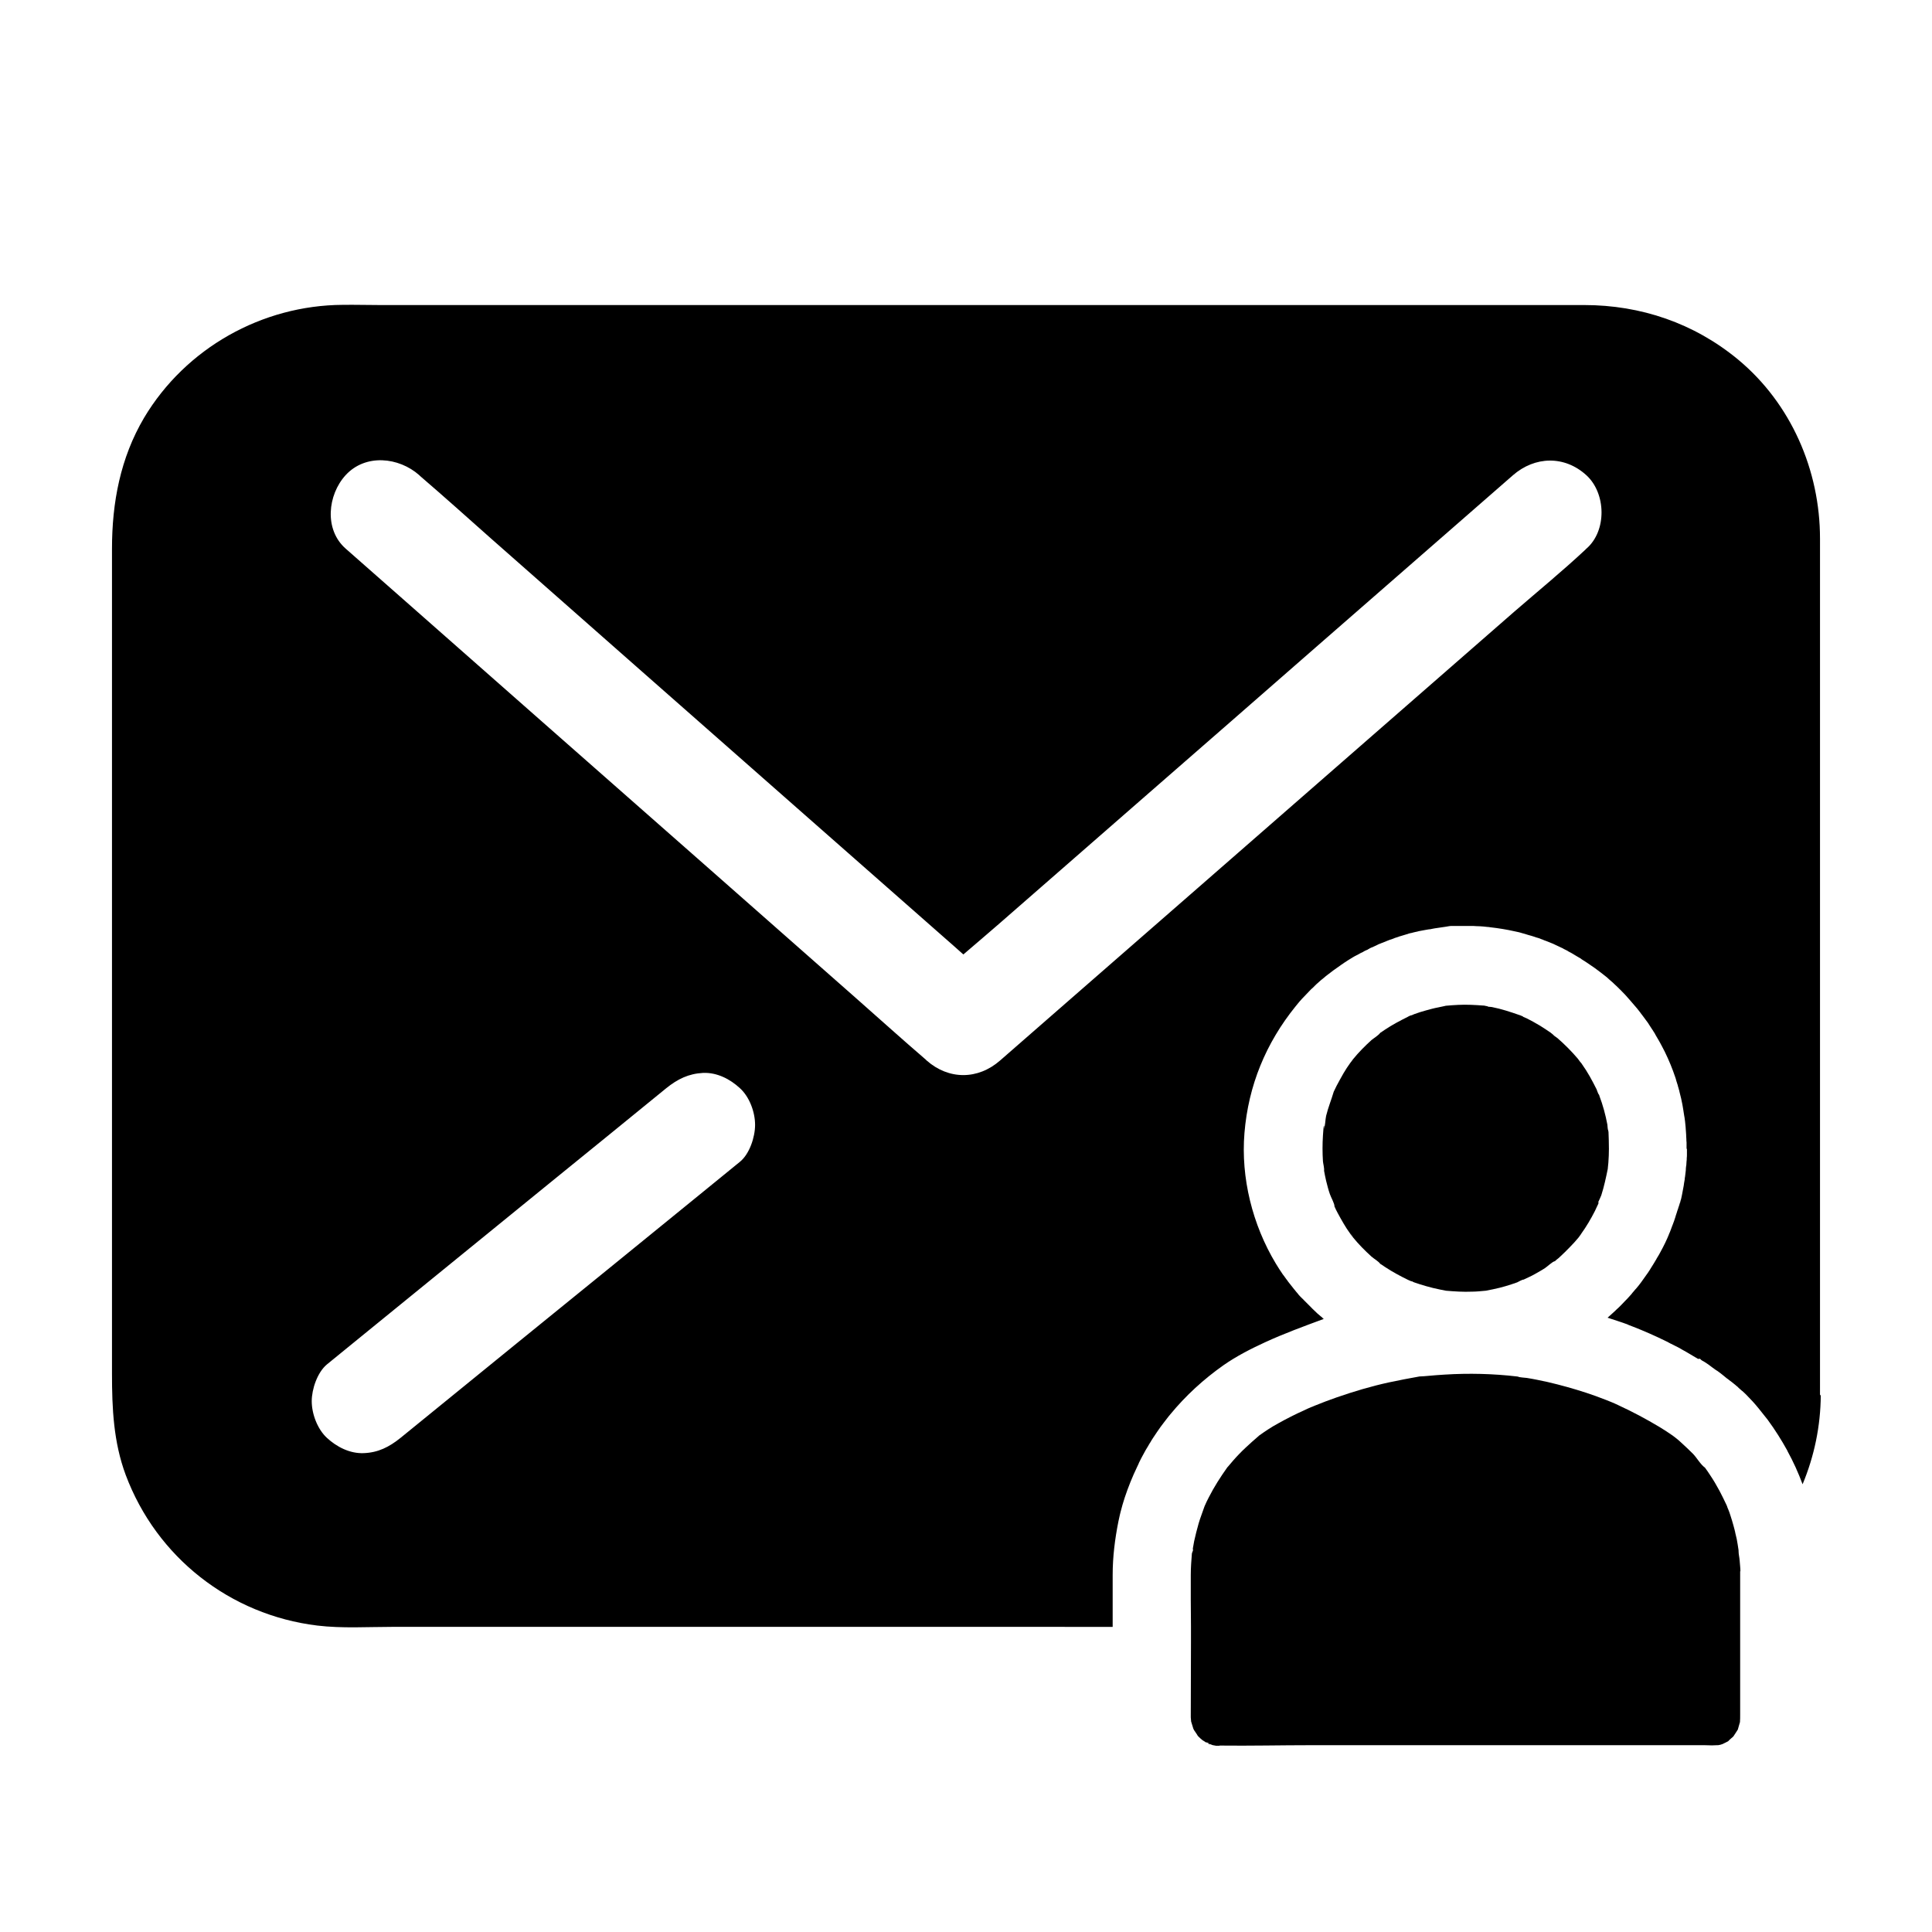 <?xml version="1.0" encoding="UTF-8"?>
<!-- Uploaded to: ICON Repo, www.svgrepo.com, Generator: ICON Repo Mixer Tools -->
<svg fill="#000000" width="800px" height="800px" version="1.1" viewBox="144 144 512 512" xmlns="http://www.w3.org/2000/svg">
 <g>
  <path d="m626.32 513.5c-0.246-2.559-0.195-2.609 0-0.051v-204.48-22.238c0-18.105-7.676-35.816-21.746-47.477-11.609-9.594-25.73-14.414-40.738-14.414h-319.31c-3.199 0-6.394-0.098-9.645-0.051-21.453 0.098-41.672 11.465-52.691 29.914-6.301 10.676-8.512 22.484-8.512 34.734v218.64c0 9.102 0.395 18.105 3.641 26.812 8.168 21.797 27.652 37.098 50.773 39.902 6.594 0.789 13.383 0.344 19.977 0.344l190.8 0.004v-13.777c0-4.773 0.59-9.496 1.523-14.168 0.051-0.297 0.148-0.59 0.195-0.887 0.051-0.297 0.148-0.59 0.195-0.887 0.051-0.246 0.148-0.543 0.195-0.789 0.297-1.23 0.688-2.508 1.082-3.738 0.934-2.805 2.016-5.512 3.297-8.168 0.148-0.297 0.297-0.641 0.441-0.934v-0.051c0.395-0.836 0.836-1.672 1.277-2.461 0.344-0.688 0.738-1.328 1.133-1.969 0.148-0.246 0.246-0.441 0.395-0.688 0.195-0.297 0.395-0.59 0.543-0.887 0.297-0.441 0.543-0.887 0.836-1.277 0.246-0.344 0.441-0.688 0.688-1.031 0.59-0.836 1.18-1.723 1.82-2.508 0.297-0.344 0.543-0.738 0.836-1.082 0.246-0.344 0.543-0.688 0.789-0.984 4.082-4.969 8.855-9.348 14.168-13.086 3.394-2.363 7.133-4.281 10.875-6.004 5.117-2.363 10.383-4.281 15.695-6.25-0.195 0-0.395-0.297-0.59-0.492l-0.051-0.051h-0.051c-0.051 0 0 0 0 0-0.688-0.543-1.379-1.18-2.066-1.871l-0.051-0.051c-0.148-0.148-0.297-0.246-0.395-0.395-0.051-0.051-0.148-0.098-0.195-0.195-0.297-0.297-0.59-0.59-0.887-0.887-0.344-0.344-0.641-0.641-0.984-0.984-0.195-0.195-0.344-0.395-0.543-0.543-0.148-0.148-0.344-0.344-0.492-0.492-0.148-0.195-0.344-0.344-0.492-0.543 0 0-0.051-0.051-0.051-0.098-0.344-0.395-0.688-0.789-0.984-1.18 0 0-0.051-0.051-0.051-0.051-0.246-0.297-0.492-0.59-0.738-0.934-0.195-0.246-0.344-0.441-0.543-0.688-0.246-0.297-0.492-0.641-0.688-0.934 0 0 0-0.051-0.051-0.051 0 0 0-0.051-0.051-0.051-0.051-0.051-0.051-0.098-0.098-0.148-0.195-0.297-0.441-0.59-0.641-0.887-0.051-0.098-0.148-0.148-0.195-0.246-0.641-0.934-1.277-1.918-1.871-2.902-6.18-10.273-9.277-22.719-8.297-34.578 1.031-12.547 5.656-23.812 13.578-33.605 0.246-0.297 0.441-0.543 0.688-0.836 0.246-0.297 0.441-0.543 0.688-0.789 0.148-0.195 0.297-0.344 0.492-0.543 0.688-0.738 1.426-1.477 2.117-2.215 0.148-0.148 0.297-0.297 0.492-0.441 0.195-0.195 0.395-0.395 0.59-0.59 0.246-0.246 0.492-0.492 0.789-0.738 0.543-0.492 1.031-0.934 1.625-1.379 0.246-0.246 0.543-0.441 0.836-0.688 1.133-0.887 2.312-1.77 3.492-2.559 0.051-0.051 0.098-0.098 0.195-0.148 0.195-0.148 0.395-0.246 0.59-0.395 0.098-0.098 0.246-0.148 0.344-0.246 0.098-0.051 0.195-0.098 0.246-0.148 0.195-0.148 0.395-0.246 0.59-0.395 0.441-0.246 0.836-0.543 1.277-0.789 0.098-0.051 0.195-0.148 0.344-0.195 0.195-0.148 0.441-0.246 0.641-0.344 0.051-0.051 0.148-0.098 0.195-0.098 0.297-0.148 0.59-0.344 0.887-0.492 0.148-0.051 0.246-0.148 0.395-0.195 0.051 0 0.098-0.051 0.148-0.051 0.098-0.051 0.195-0.098 0.246-0.148 0.098-0.051 0.148-0.098 0.246-0.148 0.148-0.051 0.246-0.148 0.395-0.195 0.098-0.051 0.246-0.098 0.344-0.148 0.148-0.051 0.246-0.098 0.344-0.195 0.098-0.051 0.246-0.098 0.344-0.195 0.148-0.051 0.246-0.148 0.395-0.195 0.098-0.051 0.148-0.051 0.246-0.098 0.098-0.051 0.148-0.051 0.246-0.098 0.051 0 0.098-0.051 0.195-0.098 0.148-0.051 0.297-0.148 0.441-0.195 0.098-0.051 0.195-0.098 0.297-0.148 0.051 0 0.051 0 0.098-0.051 0.051 0 0.098-0.051 0.195-0.098 0.051 0 0.148-0.051 0.195-0.098 0.148-0.051 0.344-0.148 0.492-0.195 0.098-0.051 0.148-0.051 0.246-0.098 0.051-0.051 0.098-0.051 0.148-0.051 0.395-0.148 0.836-0.344 1.23-0.492 0.051 0 0.098-0.051 0.098-0.051 0.492-0.195 0.984-0.395 1.523-0.543 0.051 0 0.051-0.051 0.098-0.051 0.148-0.051 0.344-0.098 0.492-0.195 0.051 0 0.098-0.051 0.148-0.051 0.246-0.098 0.492-0.148 0.789-0.246 0.051 0 0.051 0 0.098-0.051 0.195-0.051 0.395-0.148 0.641-0.195 0.543-0.148 1.082-0.344 1.625-0.492 0.098 0 0.195-0.051 0.297-0.098 0.098-0.051 0.195-0.051 0.344-0.098 0.148-0.051 0.297-0.098 0.441-0.098 0.543-0.148 1.133-0.297 1.672-0.395 0.098-0.051 0.246-0.051 0.344-0.098 0.246-0.051 0.543-0.098 0.789-0.148s0.543-0.098 0.789-0.148c0.395-0.051 0.738-0.148 1.133-0.195h0.098c0.148 0 0.246-0.051 0.395-0.051 0.051 0 0.148-0.051 0.195-0.051 0.246-0.051 0.543-0.098 0.789-0.148 0.543-0.098 1.082-0.148 1.672-0.246 0.441-0.051 0.887-0.148 1.328-0.195 0.441-0.051 0.934-0.195 1.379-0.195h1.379 1.379 0.492 0.297 0.641 0.441 0.441 0.887c0.246 0 0.543 0.051 0.789 0.051h0.051 0.051c0.59 0 1.18 0.051 1.77 0.098 0.297 0.051 0.59 0.051 0.887 0.098 0.297 0 0.59 0.051 0.887 0.098 2.164 0.246 4.328 0.59 6.496 1.082 0.246 0.051 0.492 0.098 0.688 0.148 0.148 0.051 0.297 0.051 0.441 0.098 0.148 0.051 0.344 0.098 0.543 0.148 0.051 0 0.098 0.051 0.148 0.051 0.543 0.148 1.133 0.297 1.672 0.492 0.297 0.098 0.59 0.148 0.887 0.246 0.246 0.098 0.543 0.148 0.789 0.246 0.051 0 0.098 0.051 0.148 0.051 0.246 0.098 0.543 0.195 0.789 0.246 0.195 0.051 0.395 0.148 0.59 0.195 0.098 0.051 0.148 0.051 0.195 0.098 0.297 0.098 0.59 0.195 0.887 0.344 0.195 0.051 0.344 0.148 0.543 0.195 0.098 0.051 0.148 0.051 0.246 0.098 0.098 0.051 0.148 0.051 0.246 0.098 0.098 0.051 0.148 0.051 0.246 0.098 0.344 0.148 0.738 0.297 1.082 0.441 0.836 0.395 1.723 0.789 2.508 1.18 0 0 0.051 0 0.098 0.051 0.051 0 0.098 0.051 0.148 0.098 0.344 0.148 0.641 0.344 0.984 0.492 0.051 0 0.098 0.051 0.148 0.098 0.051 0.051 0.098 0.051 0.148 0.098 0.297 0.148 0.59 0.297 0.836 0.441 0.098 0.051 0.148 0.098 0.246 0.148 0.395 0.246 0.836 0.492 1.23 0.738 0.297 0.148 0.543 0.344 0.836 0.492 0.148 0.051 0.246 0.148 0.344 0.246 0.246 0.148 0.441 0.297 0.688 0.441 0.051 0 0.051 0.051 0.098 0.051 0.641 0.395 1.23 0.836 1.82 1.23 0.297 0.195 0.641 0.441 0.934 0.641 0.441 0.344 0.887 0.688 1.379 1.031 0.441 0.344 0.887 0.688 1.328 1.031 0.395 0.297 0.738 0.59 1.082 0.934 0.098 0.098 0.246 0.195 0.344 0.297 0.344 0.297 0.641 0.543 0.934 0.836 0.051 0.051 0.098 0.098 0.148 0.148 0.344 0.297 0.688 0.641 0.984 0.934 0.051 0.051 0.148 0.098 0.195 0.195 0.297 0.246 0.543 0.543 0.836 0.836 0.492 0.492 0.984 0.984 1.426 1.523 0.246 0.297 0.492 0.543 0.738 0.836 0.492 0.59 0.984 1.133 1.477 1.723 0.246 0.246 0.441 0.543 0.688 0.836 0.051 0.098 0.098 0.148 0.195 0.246 0.246 0.297 0.492 0.641 0.738 0.984 0.051 0.098 0.148 0.148 0.195 0.246 0.297 0.395 0.543 0.738 0.836 1.133 0.051 0.051 0.098 0.148 0.148 0.195 0.297 0.395 0.59 0.789 0.836 1.23 0.246 0.395 0.492 0.738 0.738 1.133 0 0 0 0.051 0.051 0.051 0.098 0.148 0.195 0.344 0.297 0.492 0.195 0.246 0.344 0.543 0.492 0.836 0.344 0.59 0.688 1.18 1.031 1.77 0.246 0.441 0.441 0.836 0.688 1.277 0.246 0.492 0.492 0.934 0.738 1.426 1.082 2.215 2.016 4.477 2.805 6.84 0.051 0.195 0.148 0.395 0.195 0.641v0.051c0.148 0.441 0.297 0.934 0.441 1.379 0 0.098 0.051 0.148 0.051 0.246 0.051 0.195 0.148 0.441 0.195 0.641v0.051c0.098 0.246 0.148 0.492 0.195 0.738 0.148 0.59 0.297 1.18 0.441 1.77 0.098 0.492 0.195 0.934 0.297 1.426 0 0.098 0.051 0.148 0.051 0.246 0.051 0.297 0.098 0.59 0.148 0.887 0.051 0.395 0.148 0.789 0.195 1.23 0.051 0.297 0.098 0.59 0.148 0.934 0 0.098 0.051 0.148 0.051 0.246 0.051 0.344 0.098 0.738 0.148 1.082 0.051 0.492 0.098 0.984 0.148 1.477 0 0.246 0.051 0.492 0.051 0.738s0.051 0.441 0.051 0.688 0.051 0.492 0.051 0.789v0.297c0 0.246 0.051 0.492 0.051 0.738 0 0.297 0 0.59 0.051 0.887v0.441 0.984 0.195c0 0.051 0.098 0.098 0.098 0.148v0.789 0.59c0 0.344 0 0.688-0.051 1.031v0.098c0 0.246 0 0.492-0.051 0.738 0 0.246-0.051 0.543-0.051 0.789 0 0.148 0 0.246-0.051 0.395-0.051 0.395-0.098 0.789-0.098 1.23-0.051 0.543-0.148 1.082-0.195 1.625-0.051 0.246-0.098 0.543-0.098 0.789-0.051 0.297-0.098 0.543-0.148 0.836 0 0.098-0.051 0.246-0.051 0.344 0 0.148-0.051 0.246-0.051 0.395-0.051 0.246-0.098 0.543-0.148 0.789s-0.098 0.543-0.148 0.789c-0.051 0.246-0.098 0.543-0.148 0.789-0.051 0.297-0.148 0.641-0.195 0.934 0 0.098-0.051 0.148-0.051 0.195 0 0.098-0.051 0.246-0.098 0.344 0 0.051 0 0.098-0.051 0.148-0.051 0.148-0.051 0.297-0.098 0.441 0 0.051 0 0.098-0.051 0.098 0 0.051-0.051 0.098-0.051 0.148-0.051 0.148-0.098 0.297-0.148 0.492-0.051 0.098-0.051 0.195-0.098 0.297 0 0.098-0.051 0.195-0.098 0.246 0 0.098-0.051 0.148-0.051 0.195-0.051 0.195-0.098 0.395-0.195 0.59 0 0.051-0.051 0.098-0.051 0.148-0.098 0.395-0.246 0.738-0.344 1.082-0.051 0.195-0.148 0.395-0.195 0.641-0.195 0.641-0.441 1.328-0.688 1.969-0.051 0.148-0.098 0.297-0.195 0.492-0.098 0.297-0.246 0.641-0.344 0.934-0.148 0.395-0.297 0.789-0.492 1.18v0.051c-0.148 0.344-0.297 0.688-0.441 1.031-0.195 0.395-0.344 0.789-0.543 1.18-0.195 0.395-0.395 0.789-0.59 1.18-0.148 0.246-0.246 0.492-0.395 0.738-0.098 0.195-0.246 0.441-0.344 0.641-0.098 0.195-0.195 0.344-0.297 0.543-0.148 0.246-0.297 0.492-0.441 0.738-0.098 0.148-0.195 0.297-0.246 0.441-0.246 0.395-0.492 0.836-0.738 1.23-0.246 0.395-0.492 0.789-0.738 1.18-0.098 0.148-0.195 0.344-0.297 0.492-0.195 0.297-0.395 0.59-0.59 0.887-0.051 0.051-0.098 0.148-0.148 0.195-0.297 0.395-0.543 0.789-0.836 1.18-0.246 0.344-0.492 0.688-0.738 1.031-0.441 0.59-0.887 1.18-1.379 1.723-0.051 0.051-0.098 0.098-0.148 0.148-0.148 0.195-0.344 0.395-0.492 0.59-0.098 0.148-0.246 0.246-0.344 0.395 0 0.051-0.051 0.051-0.051 0.098-0.246 0.297-0.543 0.59-0.789 0.887-0.344 0.395-0.688 0.738-1.031 1.082s-0.641 0.688-0.984 1.031l-0.543 0.543c-0.195 0.195-0.395 0.395-0.641 0.59l-0.246 0.246c-0.246 0.246-0.492 0.441-0.738 0.688-0.195 0.195-0.395 0.344-0.543 0.492-0.297 0.297-0.641 0.543-0.934 0.836 0.887 0.297 1.82 0.59 2.707 0.887 0.297 0.098 0.59 0.195 0.887 0.297 0.344 0.098 0.688 0.246 0.984 0.344 0.148 0.051 0.297 0.098 0.441 0.148 0.098 0.051 0.246 0.098 0.344 0.148 0.051 0 0.148 0.051 0.195 0.098 0.344 0.148 0.688 0.246 1.031 0.395 3.051 1.18 6.051 2.508 9.055 3.984 0.195 0.098 0.441 0.195 0.641 0.344 0.098 0.051 0.195 0.098 0.297 0.148 0 0 0.051 0 0.051 0.051 0.051 0 0.098 0.051 0.148 0.051 0.441 0.195 0.836 0.441 1.277 0.641 0.492 0.246 0.984 0.492 1.477 0.789 0.051 0.051 0.148 0.098 0.246 0.148 1.379 0.738 2.754 1.625 4.133 2.41v0.051c0.051 0 0.051-0.051 0.098-0.051 0.051 0.051 0.098 0.051 0.148 0.051l0.051-0.051h0.293c0.395 0.492 0.789 0.59 1.18 0.836 0.051 0.051 0.098 0.051 0.148 0.098 0.297 0.195 0.59 0.395 0.887 0.59 0.246 0.195 0.543 0.395 0.789 0.59 0.051 0.051 0.148 0.098 0.195 0.148 0.195 0.148 0.344 0.246 0.543 0.395 0.098 0.098 0.246 0.148 0.344 0.246l0.297 0.195c0.098 0.051 0.148 0.098 0.246 0.148 0.148 0.098 0.246 0.195 0.395 0.297 0 0 0.051 0.051 0.098 0.051l0.051 0.051s0.051 0 0.051 0.051c0.051 0.051 0.098 0.051 0.148 0.098 0.098 0.051 0.148 0.098 0.246 0.195 0.098 0.051 0.195 0.148 0.246 0.195 0.148 0.148 0.344 0.246 0.492 0.395 0.098 0.098 0.195 0.148 0.297 0.246 0.098 0.098 0.195 0.148 0.297 0.246 0.051 0.051 0.148 0.098 0.195 0.148 0.051 0.051 0.098 0.098 0.148 0.098 0.051 0.051 0.148 0.098 0.195 0.148 0.195 0.148 0.395 0.344 0.641 0.492 0.051 0.051 0.098 0.098 0.195 0.148 0.098 0.051 0.148 0.148 0.246 0.195 0.148 0.148 0.344 0.246 0.492 0.395 0.098 0.051 0.148 0.148 0.246 0.195 0.195 0.195 0.395 0.344 0.59 0.492 0.051 0.051 0.051 0.051 0.098 0.098 0.051 0.051 0.098 0.051 0.098 0.098 0.051 0.051 0.098 0.098 0.148 0.148 0.051 0 0.051 0.051 0.051 0.051 0.148 0.098 0.246 0.246 0.395 0.344 0.148 0.098 0.246 0.246 0.395 0.344 0.051 0.051 0.098 0.098 0.148 0.098 0.297 0.297 0.59 0.543 0.887 0.836 1.18 1.18 2.363 2.461 3.394 3.738 0.789 0.984 1.574 1.969 2.312 2.902 0.051 0.051 0.051 0.098 0.098 0.098 0 0 0 0.051 0.051 0.098 1.918 2.609 3.641 5.363 5.164 8.117v0.051c1.574 2.856 2.902 5.805 4.035 8.855v0.051-0.051c3.102-7.43 4.773-15.449 4.82-23.617-0.203 0.102-0.203-0.047-0.203-0.242zm-286.25-61.598c-3.738 3.051-7.43 6.051-11.168 9.102-16.137 13.137-32.273 26.273-48.414 39.359-10.086 8.215-20.223 16.48-30.355 24.699-3 2.41-5.902 3.887-9.742 4.035-3.641 0.148-7.133-1.625-9.742-4.035-2.508-2.312-4.035-6.348-4.035-9.742 0-3.148 1.477-7.625 4.035-9.742 3.738-3.051 7.43-6.051 11.168-9.102 16.137-13.137 32.273-26.273 48.414-39.41 10.137-8.215 20.223-16.434 30.355-24.699 3-2.41 5.902-3.836 9.742-4.035 3.691-0.148 7.133 1.625 9.742 4.035 2.559 2.312 4.035 6.348 4.035 9.742-0.004 3.246-1.477 7.727-4.035 9.793zm224.35-162.51c-0.098 0.098-0.195 0.148-0.246 0.246-6.102 5.707-12.594 11.02-18.895 16.48-12.891 11.266-25.828 22.535-38.719 33.801-15.008 13.086-29.961 26.176-44.969 39.262-12.348 10.773-24.699 21.551-37.047 32.324-5.164 4.527-10.332 9.004-15.5 13.531-5.902 5.164-13.629 5.164-19.484 0-0.098-0.098-0.148-0.148-0.246-0.246-6.297-5.41-12.449-10.973-18.648-16.434-12.84-11.316-25.684-22.633-38.523-33.949-14.809-13.039-29.617-26.074-44.43-39.113-12.301-10.824-24.551-21.648-36.852-32.473-5.066-4.477-10.184-8.953-15.254-13.43-5.758-5.066-4.773-14.27 0-19.484 5.266-5.707 14.07-4.773 19.484 0 0.098 0.098 0.148 0.148 0.246 0.246 6.297 5.41 12.449 10.922 18.648 16.434 12.84 11.316 25.684 22.633 38.523 33.949 14.809 13.039 29.617 26.074 44.43 39.113 12.301 10.824 24.551 21.598 36.852 32.422 1.871 1.625 3.691 3.246 5.512 4.871 3.148-2.707 6.297-5.363 9.398-8.07 12.891-11.266 25.828-22.535 38.719-33.801 15.008-13.086 30.012-26.176 44.969-39.262 12.348-10.773 24.699-21.551 37.047-32.324 5.164-4.527 10.332-9.004 15.5-13.531 5.805-5.066 13.676-5.312 19.484 0 5.215 4.773 5.461 14.711 0 19.438z"/>
  <path d="m570.38 448.36c0 1.277-0.051 2.508-0.148 3.789-0.051 0.492-0.098 0.984-0.148 1.477v0.098c-0.492 2.41-0.984 4.723-1.723 7.035-0.148 0.441-0.543 1.18-0.836 1.871 0.148-0.098 0.195 0.148-0.148 0.789-0.051 0.098-0.098 0.195-0.148 0.297-0.195 0.395-0.344 0.789-0.543 1.18-1.082 2.117-2.262 4.133-3.641 6.051 0 0.051-0.051 0.051-0.051 0.098-0.195 0.246-0.492 0.688-0.641 0.887-0.738 0.887-1.523 1.77-2.363 2.609-0.789 0.836-1.672 1.672-2.508 2.461-0.297 0.297-0.641 0.59-0.984 0.836-0.148 0.148-0.297 0.246-0.441 0.395-0.59 0.051-2.117 1.523-2.609 1.82-0.887 0.59-1.82 1.082-2.754 1.625-0.934 0.543-1.918 0.934-2.902 1.426-0.441 0-1.379 0.59-1.723 0.738-2.066 0.738-4.184 1.379-6.348 1.82-0.641 0.148-1.328 0.246-1.969 0.395h-0.051c-1.18 0.098-2.363 0.246-3.59 0.246-2.312 0.098-4.574-0.051-6.887-0.246-0.492-0.098-1.031-0.195-1.523-0.297-1.277-0.246-2.609-0.59-3.836-0.934-1.031-0.297-2.117-0.641-3.102-0.984-0.148-0.051-0.344-0.148-0.59-0.297 0 0.051-0.148 0.051-0.543-0.148-0.195-0.098-0.395-0.195-0.543-0.246h-0.051 0.051c-2.016-0.984-4.035-2.066-5.902-3.297-0.441-0.297-0.887-0.59-1.328-0.887h-0.051c-0.441-0.688-1.77-1.426-2.363-1.969-1.723-1.574-3.394-3.246-4.871-5.066-0.098-0.148-0.641-0.688-0.836-0.887 0.051 0.051 0.195 0.195 0.441 0.395 1.18 1.18-0.148-0.246-0.344-0.492-0.641-0.887-1.23-1.77-1.77-2.707-0.543-0.934-1.082-1.871-1.574-2.805-0.297-0.543-0.59-1.133-0.836-1.723 0.051-0.738-1.031-2.609-1.23-3.297-0.395-1.133-0.688-2.312-0.984-3.492-0.195-0.887-0.395-1.77-0.543-2.656 0.098-0.688-0.246-1.871-0.297-2.508-0.148-2.262-0.148-4.574 0-6.84 0.051-0.441 0.051-0.887 0.098-1.328 0-0.246 0.051-0.492 0.051-0.688 0.098-1.277 0.344-0.051 0.051 0.543 0.395-0.789 0.441-2.953 0.641-3.738 0.543-2.215 1.379-4.231 2.016-6.394 0.246-0.492 0.492-1.031 0.738-1.523 0.59-1.133 1.23-2.262 1.871-3.394 0.543-0.934 1.133-1.82 1.77-2.707 0 0 0.59-0.738 0.738-0.984 1.477-1.82 3.148-3.492 4.871-5.066 0.59-0.492 1.918-1.277 2.363-1.969h0.051c0.344-0.246 0.688-0.492 1.082-0.738 1.969-1.328 4.035-2.41 6.199-3.492h-0.051 0.051c0.098-0.051 0.195-0.098 0.246-0.148 0.395-0.195 0.641-0.246 0.738-0.246 0.297-0.148 0.543-0.246 0.688-0.297 1.031-0.395 2.066-0.688 3.102-0.984 1.082-0.297 2.117-0.59 3.199-0.789 0.543-0.098 1.082-0.246 1.625-0.344 0.148-0.051 0.297-0.051 0.395-0.098 2.215-0.195 4.43-0.344 6.641-0.246 1.133 0.051 2.262 0.098 3.344 0.195l-0.051-0.051s0 0.051 0.051 0.051c0.148 0 0.246 0 0.395 0.051 0.688 0.098 0.887 0.195 0.836 0.246 0.441 0.051 0.836 0.051 1.031 0.098 2.508 0.492 4.871 1.277 7.281 2.117 0-0.051-0.051-0.051-0.051-0.051s0.051 0.051 0.051 0.051c0.098 0.051 0.195 0.051 0.297 0.098 0.543 0.195 0.738 0.344 0.738 0.395 0.395 0.148 0.738 0.297 0.934 0.395 1.133 0.59 2.262 1.18 3.394 1.871 1.031 0.641 2.016 1.277 3 1.969 0-0.051-0.051-0.051-0.051-0.098 0 0.051 0.051 0.098 0.098 0.148 0.051 0.051 0.148 0.098 0.195 0.148 0.344 0.246 0.492 0.441 0.59 0.543 0.344 0.246 0.641 0.441 0.887 0.641 1.918 1.672 3.738 3.492 5.41 5.461 0.246 0.297 0.59 0.887 0.887 1.133 0.051 0.098 0.148 0.195 0.195 0.297 0.738 1.031 1.426 2.117 2.066 3.246 0.641 1.133 1.23 2.262 1.82 3.445 0.148 0.297 0.344 1.133 0.641 1.426 0.051 0.098 0.098 0.195 0.098 0.297 0.934 2.461 1.625 5.019 2.117 7.625 0.051 0.297 0.051 1.277 0.246 1.625 0 0.098 0 0.195 0.051 0.297 0.059 1.453 0.109 2.93 0.109 4.406z"/>
  <path d="m605.16 560.39v0.934 5.363 23.469 8.168c0 0.688 0 1.379-0.051 2.066 0 0.051-0.051 0.098-0.051 0.148-0.148 0.59-0.344 1.18-0.492 1.723v0.051c-0.098 0.195-0.836 1.277-1.18 1.82-0.051 0.098-0.148 0.148-0.195 0.195-0.098 0.098-0.836 0.688-1.18 1.082-0.051 0.051-0.098 0.098-0.148 0.098-0.246 0.148-0.984 0.492-1.379 0.688-0.395 0.148-0.789 0.246-0.887 0.246-0.148 0.051-0.297 0.051-0.492 0.051-0.492 0-0.984 0.051-1.426 0.051-0.688 0-1.328-0.051-2.016-0.051h-104.16c-8.07 0-16.188 0.195-24.254 0.098-0.051 0-0.098 0.051-0.098 0.051h-0.887c-0.297-0.098-0.738-0.098-0.984-0.195-0.098-0.051-0.395-0.148-0.738-0.297 0.148 0.148 0.148 0.246-0.395-0.098-0.098-0.051-0.195-0.098-0.297-0.148 0.195 0.051 0.492 0.148 0.688 0.246-0.195-0.195-0.59-0.441-0.934-0.395-0.098-0.051-0.195-0.098-0.297-0.195-0.098-0.051-0.395-0.246-0.641-0.395-0.344-0.297-0.887-0.738-1.031-0.934-0.051-0.051-0.148-0.148-0.195-0.195-0.297-0.543-0.984-1.477-1.031-1.574 0-0.051-0.051-0.148-0.148-0.297-0.148-0.59-0.395-1.18-0.543-1.77 0-0.051-0.051-0.098-0.051-0.148 0-0.395-0.098-0.738-0.098-1.133v-0.492c0-6.394 0.051-12.84 0.051-19.238v-4.43c0-2.312-0.051-4.574-0.051-6.887v-6.789 0.098c0-1.918 0.148-3.836 0.297-5.707 0-0.051 0.051-0.098 0.051-0.148 0-0.098 0-0.195 0.051-0.297 0-0.148 0.051-0.246 0.051-0.344 0 0.195-0.051 0.441-0.098 0.641v0.051c0.492-1.23 0.246-1.328 0.098-0.688 0-0.098 0-0.195 0.051-0.246 0.148-0.738 0.246-1.477 0.395-2.215 0.344-1.574 0.738-3.102 1.18-4.676 0.441-1.523 1.031-2.953 1.523-4.43 0.051-0.098 0.051-0.148 0.098-0.246 0.344-0.789 0.688-1.523 1.082-2.262 1.426-2.805 3.102-5.41 4.922-7.969 0.051-0.051 0.098-0.098 0.148-0.148 0.441-0.543 0.934-1.082 1.379-1.625 1.082-1.23 2.262-2.461 3.492-3.59 1.031-0.984 2.117-1.918 3.199-2.856 0.051-0.051 0.098-0.051 0.098-0.098l0.051-0.051c0.789-0.543 1.574-1.133 2.363-1.625 0.887-0.59 1.82-1.133 2.805-1.672 2.215-1.23 4.43-2.363 6.742-3.394 0.688-0.344 1.379-0.641 2.066-0.934h0.051c0.246-0.098 0.441-0.195 0.688-0.297 1.918-0.789 3.887-1.523 5.856-2.215 4.527-1.574 9.152-2.953 13.875-3.984 2.707-0.59 5.41-1.082 8.117-1.574 0.738 0 1.477-0.098 2.215-0.148 1.477-0.148 2.953-0.246 4.477-0.344 6.348-0.395 12.742-0.246 19.09 0.492 0.098 0 0.246 0.051 0.344 0.051 0.148 0.195 2.016 0.297 2.312 0.344 1.871 0.297 3.691 0.688 5.512 1.082 3.394 0.789 6.742 1.723 10.086 2.805 1.77 0.59 3.59 1.23 5.312 1.918 0.395 0.148 1.379 0.543 1.477 0.59 0.641 0.246 1.23 0.543 1.871 0.836 3.738 1.723 7.332 3.641 10.875 5.758 1.23 0.738 2.41 1.523 3.543 2.312 0.246 0.195 0.543 0.441 0.836 0.641 0.492 0.395 0.984 0.789 1.426 1.23 1.031 0.934 2.066 1.918 3.051 2.902 1.031 1.031 2.016 2.856 3.199 3.691 0.051 0.051 0.098 0.148 0.148 0.195 0.395 0.59 0.836 1.133 1.18 1.723 0.934 1.379 1.77 2.805 2.559 4.281 0.641 1.23 1.277 2.508 1.871 3.789 0 0.051 0.051 0.148 0.098 0.246 0.098 0.297 0.195 0.59 0.344 0.887 0.195 0.492 0.395 0.984 0.543 1.523 0.297 0.887 0.543 1.723 0.789 2.609 0.051 0.195 0.098 0.344 0.148 0.543 0.051 0.246 0.148 0.492 0.195 0.738 0 0.098 0.051 0.148 0.051 0.246 0.051 0.148 0.098 0.297 0.098 0.441 0.148 0.543 0.246 1.082 0.395 1.672 0.195 0.984 0.344 2.016 0.492 3v0.195c0 0.887 0.246 1.723 0.297 2.609 0.051 0.934 0.195 1.871 0.195 2.805l-0.023-0.051z"/>
 </g>
</svg>